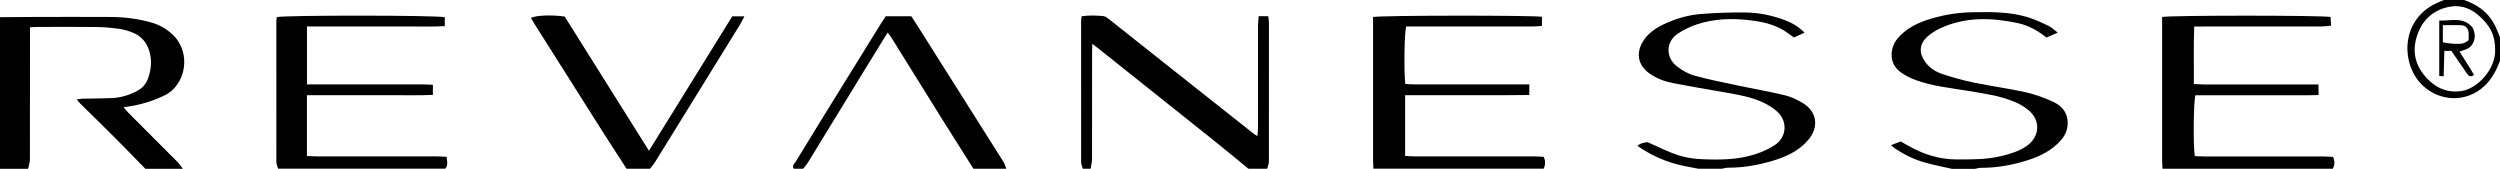 <?xml version="1.0" encoding="UTF-8"?><svg xmlns="http://www.w3.org/2000/svg" id="Layer_1" viewBox="0 0 800 54"><path d="M46.5,54c-3.19-3.26-6.36-6.55-9.59-9.78-3.7-3.71-7.46-7.36-11.19-11.04-.34-.34-.63-.72-1.19-1.36.82-.11,1.34-.23,1.86-.24,3.08-.07,6.16-.05,9.23-.18,2.94-.12,5.71-.94,8.32-2.34,1.63-.88,2.74-2.14,3.38-3.83,1.12-2.96,1.36-6.01.41-9.04-.83-2.67-2.57-4.68-5.18-5.73-1.45-.59-3-1.04-4.54-1.25-2.38-.33-4.8-.54-7.2-.57-6.24-.08-12.48-.03-18.72-.02-.73,0-1.46.06-2.49.11v2.77c0,13.15.01,26.29-.03,39.44,0,1.03-.38,2.05-.58,3.08H0V5.5c3.83-.03,7.65-.07,11.48-.08,7.99-.01,15.97-.04,23.96.01,4.58.03,9.1.59,13.51,1.94,2.53.77,4.7,2.13,6.55,3.96,5.75,5.7,4.05,15.95-2.99,19.27-3.92,1.84-7.59,3.02-12.95,3.71.55.65.95,1.2,1.43,1.68,5.29,5.3,10.59,10.59,15.87,15.9.63.63,1.1,1.41,1.65,2.12h-12Z"/><path d="M399.5,54c-3.79-3.1-7.54-6.23-11.37-9.28-12.01-9.6-24.03-19.16-36.06-28.74-.71-.56-1.43-1.11-2.54-1.96-.03,1.21-.06,2.06-.06,2.91,0,11.31.01,22.62-.02,33.92,0,1.05-.3,2.1-.46,3.15h-2.5c-.18-.71-.53-1.41-.53-2.12-.03-15.08-.02-30.16-.01-45.24,0-.4.11-.8.2-1.44,2.33-.34,4.64-.26,6.93-.05.67.06,1.34.62,1.92,1.08,9.93,7.85,19.83,15.72,29.75,23.57,5.48,4.34,10.97,8.67,16.46,13.01.25.2.54.35,1.18.75.07-1.12.16-1.97.16-2.82.01-10.83,0-21.66.02-32.5,0-.97.13-1.94.21-3.05h3.04c.09.7.24,1.33.24,1.96.01,14.83.02,29.66-.01,44.49,0,.78-.36,1.57-.56,2.35-2,0-4,0-6,0Z"/><path d="M439.5,54c-.04-.91-.12-1.83-.12-2.74,0-14.41,0-28.81,0-43.22v-2.59c2.32-.56,51.64-.58,54.04-.07v2.9c-.93.07-1.88.19-2.83.19-12.57.01-25.15,0-37.72,0-.99,0-1.97,0-2.89,0-.59,1.94-.76,13.9-.29,18.4.9.04,1.86.13,2.81.13,11.24,0,22.48,0,33.72,0,.98,0,1.96,0,3.16,0v3.4c-2.67.02-5.3.05-7.94.06-2.66.01-5.33,0-7.99,0h-15.74c-2.64,0-5.28,0-8.07,0v19.44c1.04.05,2.01.14,2.97.14,12.82,0,25.65,0,38.47.01.98,0,1.95.09,2.88.13.72,1.42.52,2.61.03,3.8h-54.5Z"/><path d="M692,54c-.04-.91-.12-1.83-.12-2.74,0-14.41,0-28.82,0-43.23v-2.59c2.44-.57,51.56-.56,53.91,0,.04.78.09,1.64.15,2.77-1.16.1-2.12.26-3.08.26-12.58.02-25.15.01-37.73.01-.9,0-1.81,0-2.97,0-.28,6.16-.07,12.12-.13,18.4,1.1.05,2.06.13,3.02.14,11.24,0,22.49,0,33.73,0,.98,0,1.96,0,3.14,0v3.4c-4.44.12-8.83.04-13.22.06-4.33.01-8.66,0-12.99,0s-8.82,0-13.17,0c-.62,1.86-.76,16.13-.2,19.46.9.04,1.87.12,2.84.12,12.83,0,25.65,0,38.48.01.98,0,1.95.1,2.9.15.66,1.42.53,2.6-.05,3.77h-54.5Z"/><path d="M89,54c-.19-.7-.55-1.4-.56-2.1-.03-15.08-.02-30.16-.01-45.24,0-.4.1-.81.15-1.18,2.13-.65,51.59-.63,53.75.04v2.84c-3.79.23-7.43.09-11.07.11-3.67.03-7.33,0-11,0h-22.03v18.54c.99,0,1.88,0,2.77,0,11.5,0,23,0,34.49,0,.97,0,1.95.08,3.03.13v3.23c-4.56.2-9.04.07-13.51.09-4.42.02-8.83,0-13.25,0s-8.94,0-13.54,0v19.46c1.04.04,2.01.12,2.98.12,12.91,0,25.83,0,38.74.01.97,0,1.95.09,2.96.13.18,1.47.54,2.7-.41,3.79h-53.5Z"/><path d="M200.5,54c-2.93-4.54-5.88-9.07-8.78-13.64-6.86-10.82-13.7-21.66-20.55-32.49-.44-.7-.84-1.42-1.27-2.13,1.45-.84,6.76-1.06,10.8-.44,8.87,14.12,17.85,28.41,26.97,42.94,8.93-14.41,17.75-28.65,26.65-43.01h3.89c-.58,1.08-.95,1.89-1.41,2.64-9.04,14.66-18.09,29.31-27.15,43.95-.48.77-1.1,1.45-1.65,2.18h-7.5Z"/><path d="M311.5,54c-3.29-5.2-6.59-10.38-9.85-15.6-5.55-8.88-11.07-17.79-16.61-26.68-.25-.4-.58-.74-1.01-1.29-2.55,4.14-4.99,8.08-7.41,12.04-6.03,9.85-12.06,19.71-18.1,29.56-.43.7-1.01,1.31-1.51,1.97h-3c-.71-1.07.28-1.71.71-2.41,4.41-7.24,8.86-14.46,13.32-21.67,4.63-7.5,9.27-14.98,13.92-22.47.44-.7.91-1.39,1.47-2.24h8.2c.62.96,1.26,1.92,1.87,2.89,9.2,14.54,18.4,29.09,27.58,43.65.43.68.63,1.5.94,2.25h-10.5Z"/><path d="M543.5,54c-1.61-.31-3.23-.6-4.84-.94-5.26-1.12-10.1-3.19-14.7-6.39,1.22-1.05,2.54-1.05,3.25-1.19,3.48,1.52,6.44,3.07,9.57,4.11,2.41.8,5.02,1.23,7.56,1.34,5.82.26,11.68.26,17.3-1.57,2.19-.71,4.37-1.67,6.29-2.93,3.74-2.46,4.2-7.37.99-10.52-1.39-1.36-3.19-2.41-4.97-3.23-3.72-1.71-7.77-2.37-11.78-3.08-5.64-1-11.3-1.93-16.92-3.03-2.61-.51-5.11-1.46-7.34-3-3.68-2.56-4.51-6.42-2.21-10.24,1.57-2.6,3.96-4.25,6.61-5.52,3.78-1.82,7.79-2.99,11.95-3.33,4.72-.38,9.46-.54,14.2-.49,4.34.05,8.59.91,12.67,2.44,2.27.86,4.35,2.04,6.33,4.02-1.2.55-2.23,1.01-3.39,1.54-.93-.65-1.85-1.34-2.8-1.97-2.92-1.91-6.21-2.81-9.6-3.31-5.46-.8-10.94-.92-16.36.42-3.01.74-5.81,1.92-8.42,3.65-3.88,2.58-3.91,7.58-.37,10.37,1.66,1.31,3.65,2.47,5.67,3.03,4.63,1.29,9.37,2.22,14.08,3.22,4.95,1.05,9.95,1.9,14.86,3.08,1.99.48,3.93,1.4,5.7,2.45,4.65,2.78,5.32,7.76,1.79,11.87-3.06,3.56-7.14,5.41-11.49,6.69-4.55,1.33-9.21,2.19-14,2.16-.72,0-1.44.22-2.15.34h-7.5Z"/><path d="M624.5,54c-2.73-.62-5.49-1.16-8.2-1.89-3.47-.94-6.7-2.49-9.71-4.46-.4-.26-.75-.61-1.47-1.19,1.16-.45,2.04-.79,3.08-1.19.7.39,1.42.76,2.13,1.18,4.9,2.87,10.14,4.56,15.86,4.57,4.83,0,9.66.06,14.39-1.12,2.75-.68,5.46-1.48,7.84-3.11,4.43-3.03,4.7-8.38.47-11.74-1.28-1.02-2.77-1.85-4.29-2.48-4.72-1.98-9.76-2.63-14.76-3.48-5.65-.96-11.39-1.48-16.81-3.47-1.69-.62-3.38-1.46-4.83-2.52-4.22-3.1-3.19-8.17-.95-10.81,2.46-2.91,5.66-4.64,9.16-5.82,4.75-1.6,9.66-2.46,14.68-2.55,5.92-.11,11.85-.18,17.58,1.52,2.37.7,4.64,1.79,6.89,2.84.93.44,1.69,1.25,2.9,2.17-1.44.63-2.47,1.07-3.59,1.56-2.74-2.17-5.68-3.87-9.07-4.59-8.45-1.81-16.83-2.1-24.91,1.63-1.49.69-2.94,1.6-4.15,2.7-2.58,2.34-2.75,5.16-.69,8.04,1.41,1.97,3.41,3.23,5.64,3.95,3.23,1.05,6.52,1.98,9.85,2.67,5.53,1.14,11.14,1.88,16.65,3.11,3.05.68,6.07,1.78,8.91,3.1,3.19,1.49,4.95,4.14,4.48,7.88-.28,2.28-1.59,3.99-3.18,5.51-2.97,2.83-6.64,4.41-10.49,5.55-4.56,1.36-9.22,2.16-14,2.14-.64,0-1.28.21-1.92.33-2.5,0-5,0-7.5,0Z"/><path d="M800,19.5c-1.15,2.94-2.53,5.69-4.9,7.94-5.82,5.53-14.45,5.12-19.95-.19-6.69-6.45-7.03-19.84,3.28-25.6,1.14-.64,2.38-1.11,3.58-1.65,2.17,0,4.33,0,6.5,0,3,1.07,5.71,2.56,7.82,5.04,1.75,2.06,2.76,4.48,3.68,6.96v7.5ZM798.44,15.83c.03-4.47-1.55-7.76-5.59-11.16-3-2.52-6.53-3.31-10.28-2.22-5.17,1.5-8.23,5.17-9.48,10.29-1.29,5.29.65,9.72,4.47,13.24,2.77,2.55,6.19,3.76,10.11,3.16,5.38-.83,11.06-7.35,10.77-13.31Z"/><path d="M787.02,16.49c1.16,1.82,2.32,3.63,3.47,5.45.42.67.81,1.36,1.2,2.04-1.21.86-1.78.27-2.28-.46-1.14-1.64-2.26-3.29-3.39-4.94-.51-.75-1.03-1.5-1.58-2.3h-2.25c-.07,2.68-.15,5.36-.22,8.12-.63-.04-.94-.06-1.41-.08V6.57c3.77.16,7.71-1.33,10.64,2.23,1.57,3,.3,5.6-1.22,6.56-.88.56-1.98.78-2.98,1.16-.05-.04-.09-.08-.14-.12.05.03.11.06.16.09ZM781.72,13.5c1.21.44,5.14.74,6.5.37.59-.16,1.1-.6,1.74-.97,0-.95.08-1.77-.02-2.58-.16-1.3-.96-2.16-2.26-2.23-1.95-.11-3.91-.03-5.97-.03v5.44Z"/></svg>
